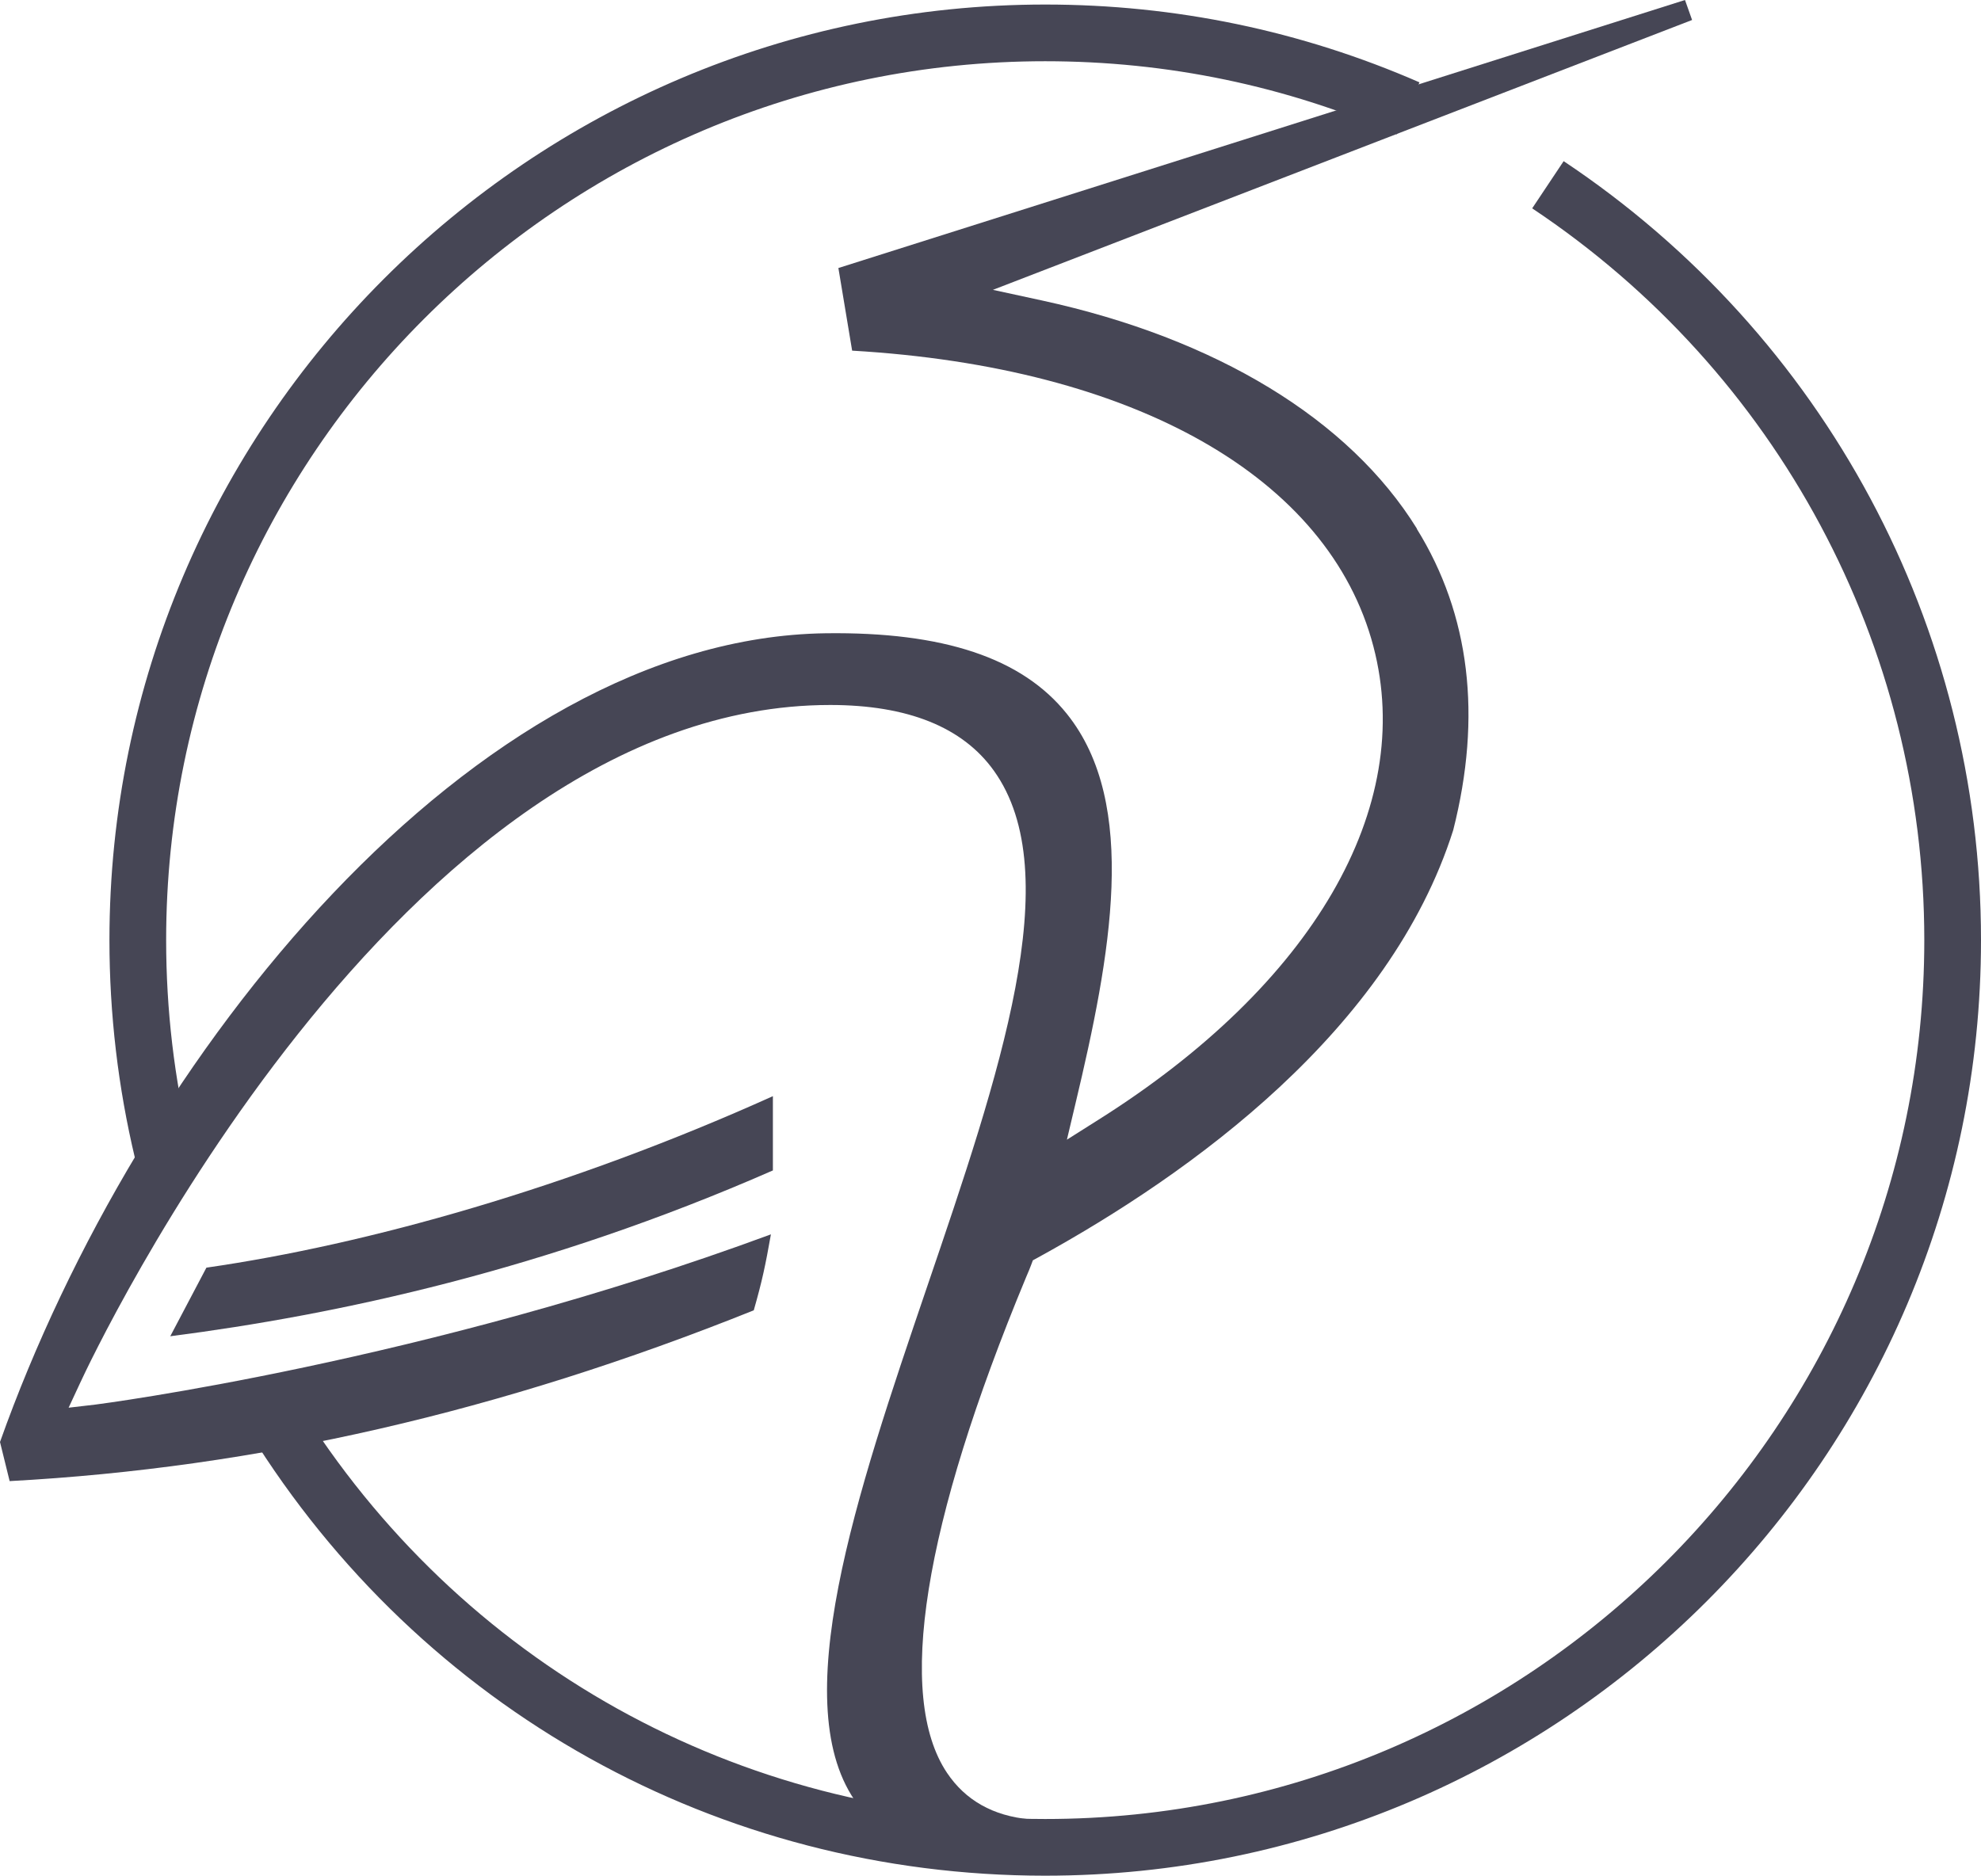 <?xml version="1.0" encoding="UTF-8"?> <svg xmlns="http://www.w3.org/2000/svg" viewBox="0 0 139.74 132.34"> <defs> <style>.d{fill:#464655;}</style> </defs> <g id="a"></g> <g id="b"> <g id="c"> <g> <path class="d" d="M73.73,132.34c-23.02,0-44-11.69-56.14-31.28l3.4-2.11c11.4,18.4,31.12,29.39,52.74,29.39,34.19,0,62.01-27.82,62.01-62.01,0-20.78-10.34-40.09-27.66-51.63l2.22-3.33c18.43,12.29,29.44,32.83,29.44,54.96,0,36.4-29.61,66.01-66.01,66.01Z"></path> <path class="d" d="M9.53,81.75c-1.2-5.02-1.81-10.21-1.81-15.42C7.72,29.94,37.33,.32,73.73,.32c9.17,0,18.06,1.85,26.4,5.49l-1.6,3.67c-7.83-3.42-16.18-5.16-24.8-5.16-34.19,0-62.01,27.82-62.01,62.01,0,4.9,.57,9.77,1.7,14.49l-3.89,.93Z"></path> <path class="d" d="M99.95,37.3c-4.78-7.72-14.17-13.43-26.45-16.1l-3.46-.75L119.36,1.41l-.5-1.41L59.14,18.91l.97,5.83c19.92,1.16,33.64,8.93,36.77,20.87,2.99,11.38-4.27,23.87-19.42,33.41l-2.2,1.39,.6-2.53c2.49-10.44,4.49-21.16-.6-27.51-3.16-3.95-8.72-5.8-17.02-5.69-24.81,.35-48.48,29.6-58.24,57.06l.68,2.76c17.43-.94,34.62-4.88,52.49-12.05,.6-2.1,.82-3.16,1.21-5.36-24.41,9.02-47.41,11.98-47.65,12.01l-1.89,.22,.8-1.72c.9-1.96,22.51-47.86,52.92-47.86,5.46,0,9.35,1.56,11.55,4.64,5.21,7.28,.39,21.44-4.72,36.43-4.95,14.55-10.08,29.6-4.87,36.53,2.19,2.92,6.13,4.29,11.99,4.16l.11-3.14c-2.57-.24-4.52-1.34-5.82-3.28-3.61-5.4-1.68-17.48,5.57-34.94,.18-.42,.3-.71,.35-.85l.14-.37,.35-.19c10.9-5.98,24.83-16.07,29.3-30.16,2.04-8.04,1.18-15.21-2.57-21.26"></path> <path class="d" d="M12.01,94.28c11.79-1.52,26.46-4.66,42.51-11.7v-5.24c-14.4,6.49-28.65,10.47-39.96,12.1l-2.55,4.84Z"></path> </g> </g> </g> </svg> 